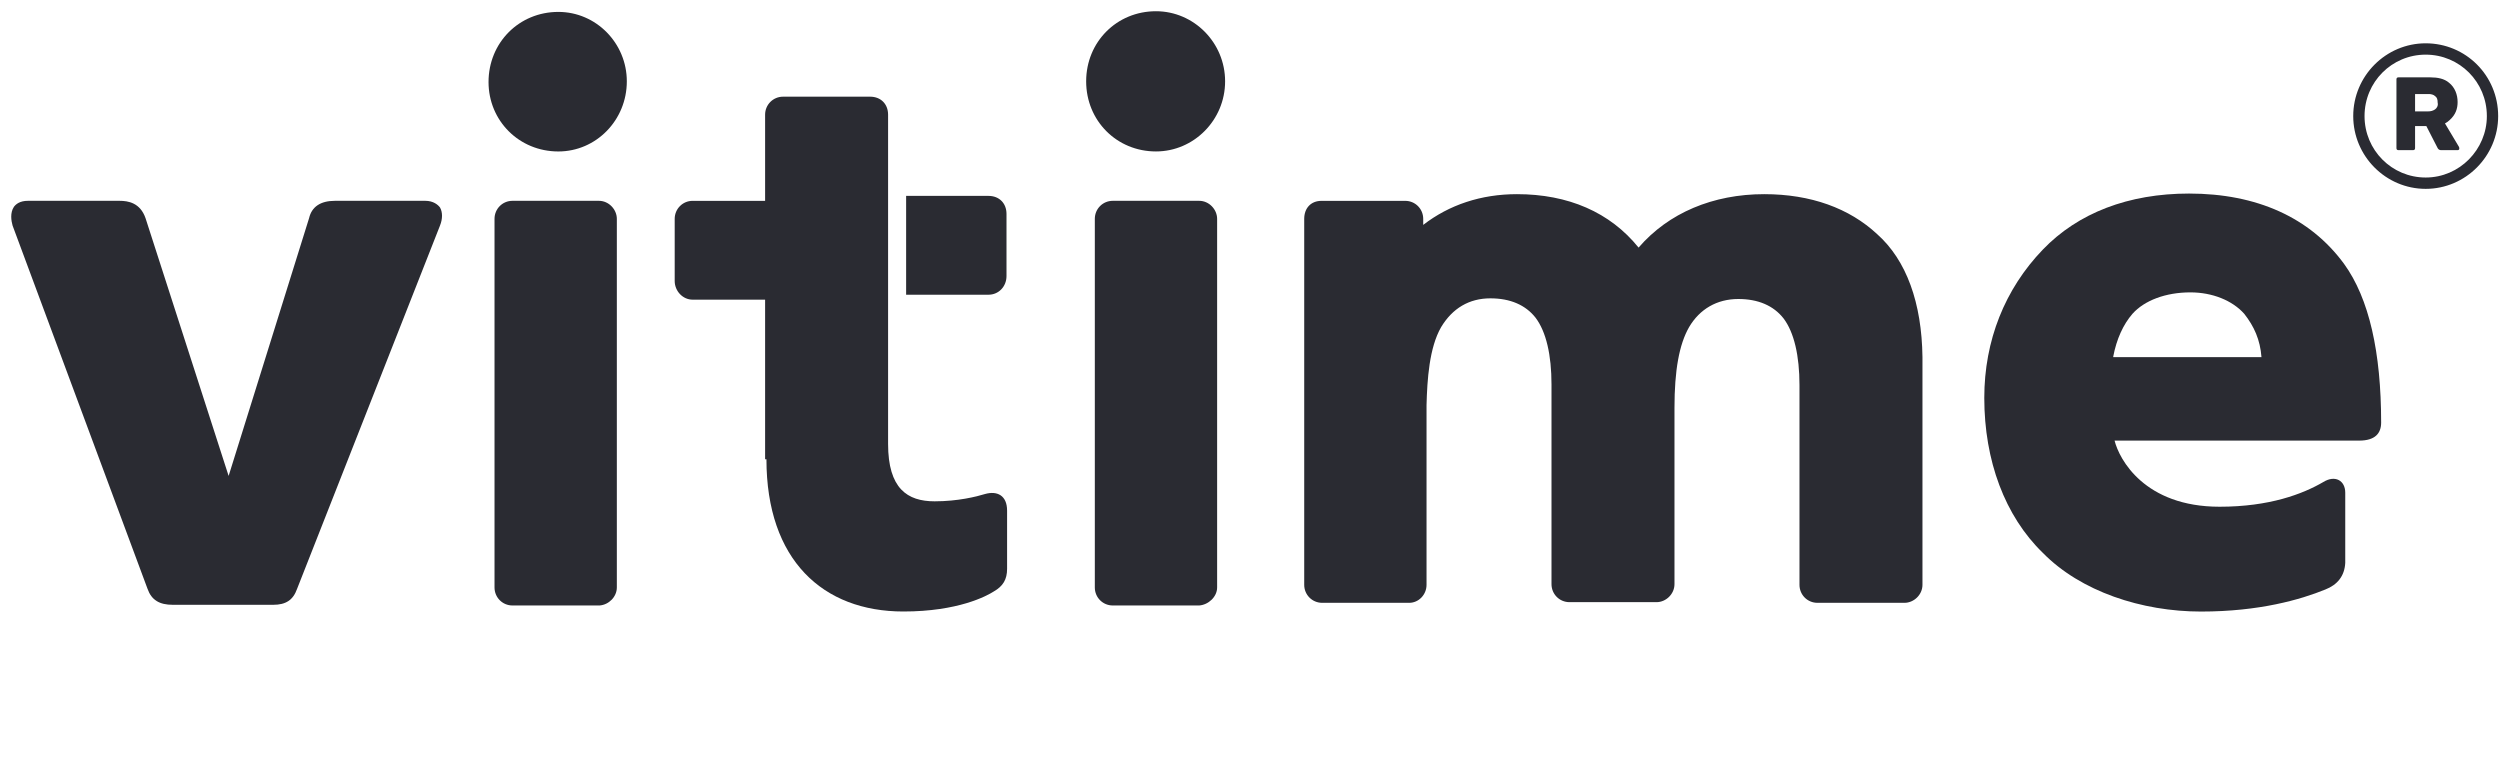 <svg width="140" height="43" viewBox="0 0 140 43" fill="none" xmlns="http://www.w3.org/2000/svg">
<g clip-path="url(#clip0_1_6188)">
<path d="M23.822 11.246H18.759C17.941 11.246 17.457 11.583 17.308 12.218L12.803 26.652L8.15 12.218C7.852 11.358 7.182 11.246 6.698 11.246H1.561C1.114 11.246 0.89 11.433 0.779 11.583C0.555 11.919 0.63 12.368 0.704 12.63L8.261 32.972C8.485 33.607 8.932 33.869 9.676 33.869H15.297C16.005 33.869 16.414 33.607 16.638 32.972L24.641 12.63C24.79 12.256 24.79 11.882 24.641 11.62C24.53 11.47 24.269 11.246 23.822 11.246Z" fill="#2A2B32"/>
<path d="M31.267 8.482C33.389 8.482 35.102 6.724 35.102 4.556C35.102 2.424 33.389 0.667 31.267 0.667C29.071 0.667 27.358 2.387 27.358 4.593C27.358 6.762 29.071 8.482 31.267 8.482Z" fill="#2A2B32"/>
<path d="M64.734 8.481C66.856 8.481 68.606 6.724 68.606 4.555C68.606 2.386 66.856 0.629 64.734 0.629C62.538 0.629 60.825 2.349 60.825 4.555C60.825 6.761 62.538 8.481 64.734 8.481Z" fill="#2A2B32"/>
<path d="M105.126 13.117C103.563 11.659 101.403 10.873 98.797 10.873C95.931 10.873 93.436 11.921 91.761 13.865C90.161 11.883 87.815 10.873 84.949 10.873C82.939 10.873 81.151 11.472 79.7 12.594V12.257C79.7 11.696 79.253 11.248 78.695 11.248H74.004C73.408 11.248 73.036 11.659 73.036 12.257V32.749C73.036 33.31 73.483 33.758 74.041 33.758H78.918C79.439 33.758 79.886 33.31 79.886 32.749V22.69C79.923 21.269 80.035 19.474 80.705 18.315C81.338 17.268 82.268 16.707 83.46 16.707C84.577 16.707 85.433 17.081 85.991 17.791C86.587 18.577 86.884 19.885 86.884 21.531V32.711C86.884 33.272 87.331 33.721 87.89 33.721H92.767C93.288 33.721 93.771 33.272 93.771 32.711V22.84C93.771 20.745 94.032 19.287 94.591 18.315C95.186 17.305 96.154 16.744 97.345 16.744C98.462 16.744 99.319 17.118 99.877 17.829C100.472 18.614 100.771 19.923 100.771 21.568V32.749C100.771 33.31 101.217 33.758 101.775 33.758H106.652C107.173 33.758 107.658 33.31 107.658 32.749V19.997C107.62 16.969 106.764 14.575 105.126 13.117Z" fill="#2A2B32"/>
<path d="M34.543 32.897V12.256C34.543 11.732 34.096 11.246 33.538 11.246H28.698C28.14 11.246 27.693 11.695 27.693 12.256V32.897C27.693 33.458 28.14 33.907 28.698 33.907H33.575C34.096 33.869 34.543 33.42 34.543 32.897Z" fill="#2A2B32"/>
<path d="M68.159 32.897V12.256C68.159 11.732 67.713 11.246 67.154 11.246H62.315C61.756 11.246 61.31 11.695 61.31 12.256V32.897C61.31 33.458 61.756 33.907 62.315 33.907H67.154C67.675 33.869 68.159 33.42 68.159 32.897Z" fill="#2A2B32"/>
<path d="M50.743 10.97V16.504H55.359C55.918 16.504 56.364 16.055 56.364 15.457V11.979C56.364 11.381 55.955 10.97 55.359 10.97H50.743Z" fill="#2A2B32"/>
<path d="M42.921 25.718C42.921 31.365 46.085 34.244 50.589 34.244C53.642 34.244 55.243 33.384 55.652 33.122C56.173 32.823 56.397 32.449 56.397 31.851V28.598C56.397 27.738 55.838 27.476 55.168 27.663C54.684 27.812 53.642 28.074 52.339 28.074C50.813 28.074 49.733 27.364 49.733 24.858V6.423C49.733 5.825 49.324 5.414 48.728 5.414H43.851C43.293 5.414 42.846 5.862 42.846 6.423V11.247H38.788C38.23 11.247 37.783 11.696 37.783 12.257V15.734C37.783 16.295 38.23 16.781 38.788 16.781H42.846V25.718H42.921Z" fill="#2A2B32"/>
<path d="M131.259 14.765C129.361 12.185 126.383 10.839 122.586 10.839C119.198 10.839 116.369 11.923 114.396 13.98C112.274 16.186 111.12 19.066 111.12 22.281C111.12 25.796 112.274 28.9 114.396 30.957C116.518 33.125 119.943 34.247 123.256 34.247C126.532 34.247 128.84 33.574 130.217 33.013C130.887 32.752 131.297 32.265 131.334 31.517V27.591C131.334 26.918 130.776 26.581 130.106 26.993C128.952 27.666 127.09 28.377 124.298 28.377C120.091 28.377 118.677 25.721 118.416 24.674H132.116C133.009 24.674 133.344 24.263 133.344 23.665C133.344 19.738 132.675 16.71 131.259 14.765ZM118.342 19.963C118.528 18.991 118.9 18.168 119.421 17.57C120.091 16.822 121.283 16.373 122.661 16.373C123.889 16.373 125.006 16.822 125.675 17.57C126.234 18.28 126.569 19.028 126.643 20H118.342V19.963Z" fill="#2A2B32"/>
<path d="M135.839 2.425C133.605 2.425 131.781 4.257 131.781 6.5C131.781 8.744 133.605 10.576 135.839 10.576C138.072 10.576 139.897 8.744 139.897 6.5C139.897 4.219 138.072 2.425 135.839 2.425ZM135.839 9.941C133.941 9.941 132.414 8.408 132.414 6.5C132.414 4.593 133.941 3.06 135.839 3.06C137.738 3.06 139.264 4.593 139.264 6.5C139.264 8.37 137.738 9.941 135.839 9.941ZM136.919 6.912C136.993 6.874 137.105 6.8 137.179 6.725C137.514 6.426 137.626 6.089 137.626 5.715C137.626 5.304 137.477 4.893 137.142 4.631C136.882 4.406 136.509 4.332 136.1 4.332H134.313C134.238 4.332 134.201 4.369 134.201 4.444V8.295C134.201 8.37 134.238 8.408 134.313 8.408H135.132C135.206 8.408 135.244 8.37 135.244 8.295V7.061H135.876L136.509 8.295C136.547 8.37 136.621 8.408 136.696 8.408H137.626C137.738 8.408 137.738 8.295 137.7 8.221L136.919 6.912ZM136.361 6.127C136.249 6.201 136.137 6.239 135.951 6.239H135.244V5.266H136.025C136.137 5.266 136.286 5.304 136.361 5.379C136.472 5.453 136.509 5.566 136.509 5.753C136.547 5.902 136.472 6.052 136.361 6.127Z" fill="#2A2B32"/>
</g>
<defs>
<clipPath id="clip0_1_6188">
<rect width="140" height="42" fill="white" transform="translate(0 0.5)"/>
</clipPath>
</defs>
</svg>
